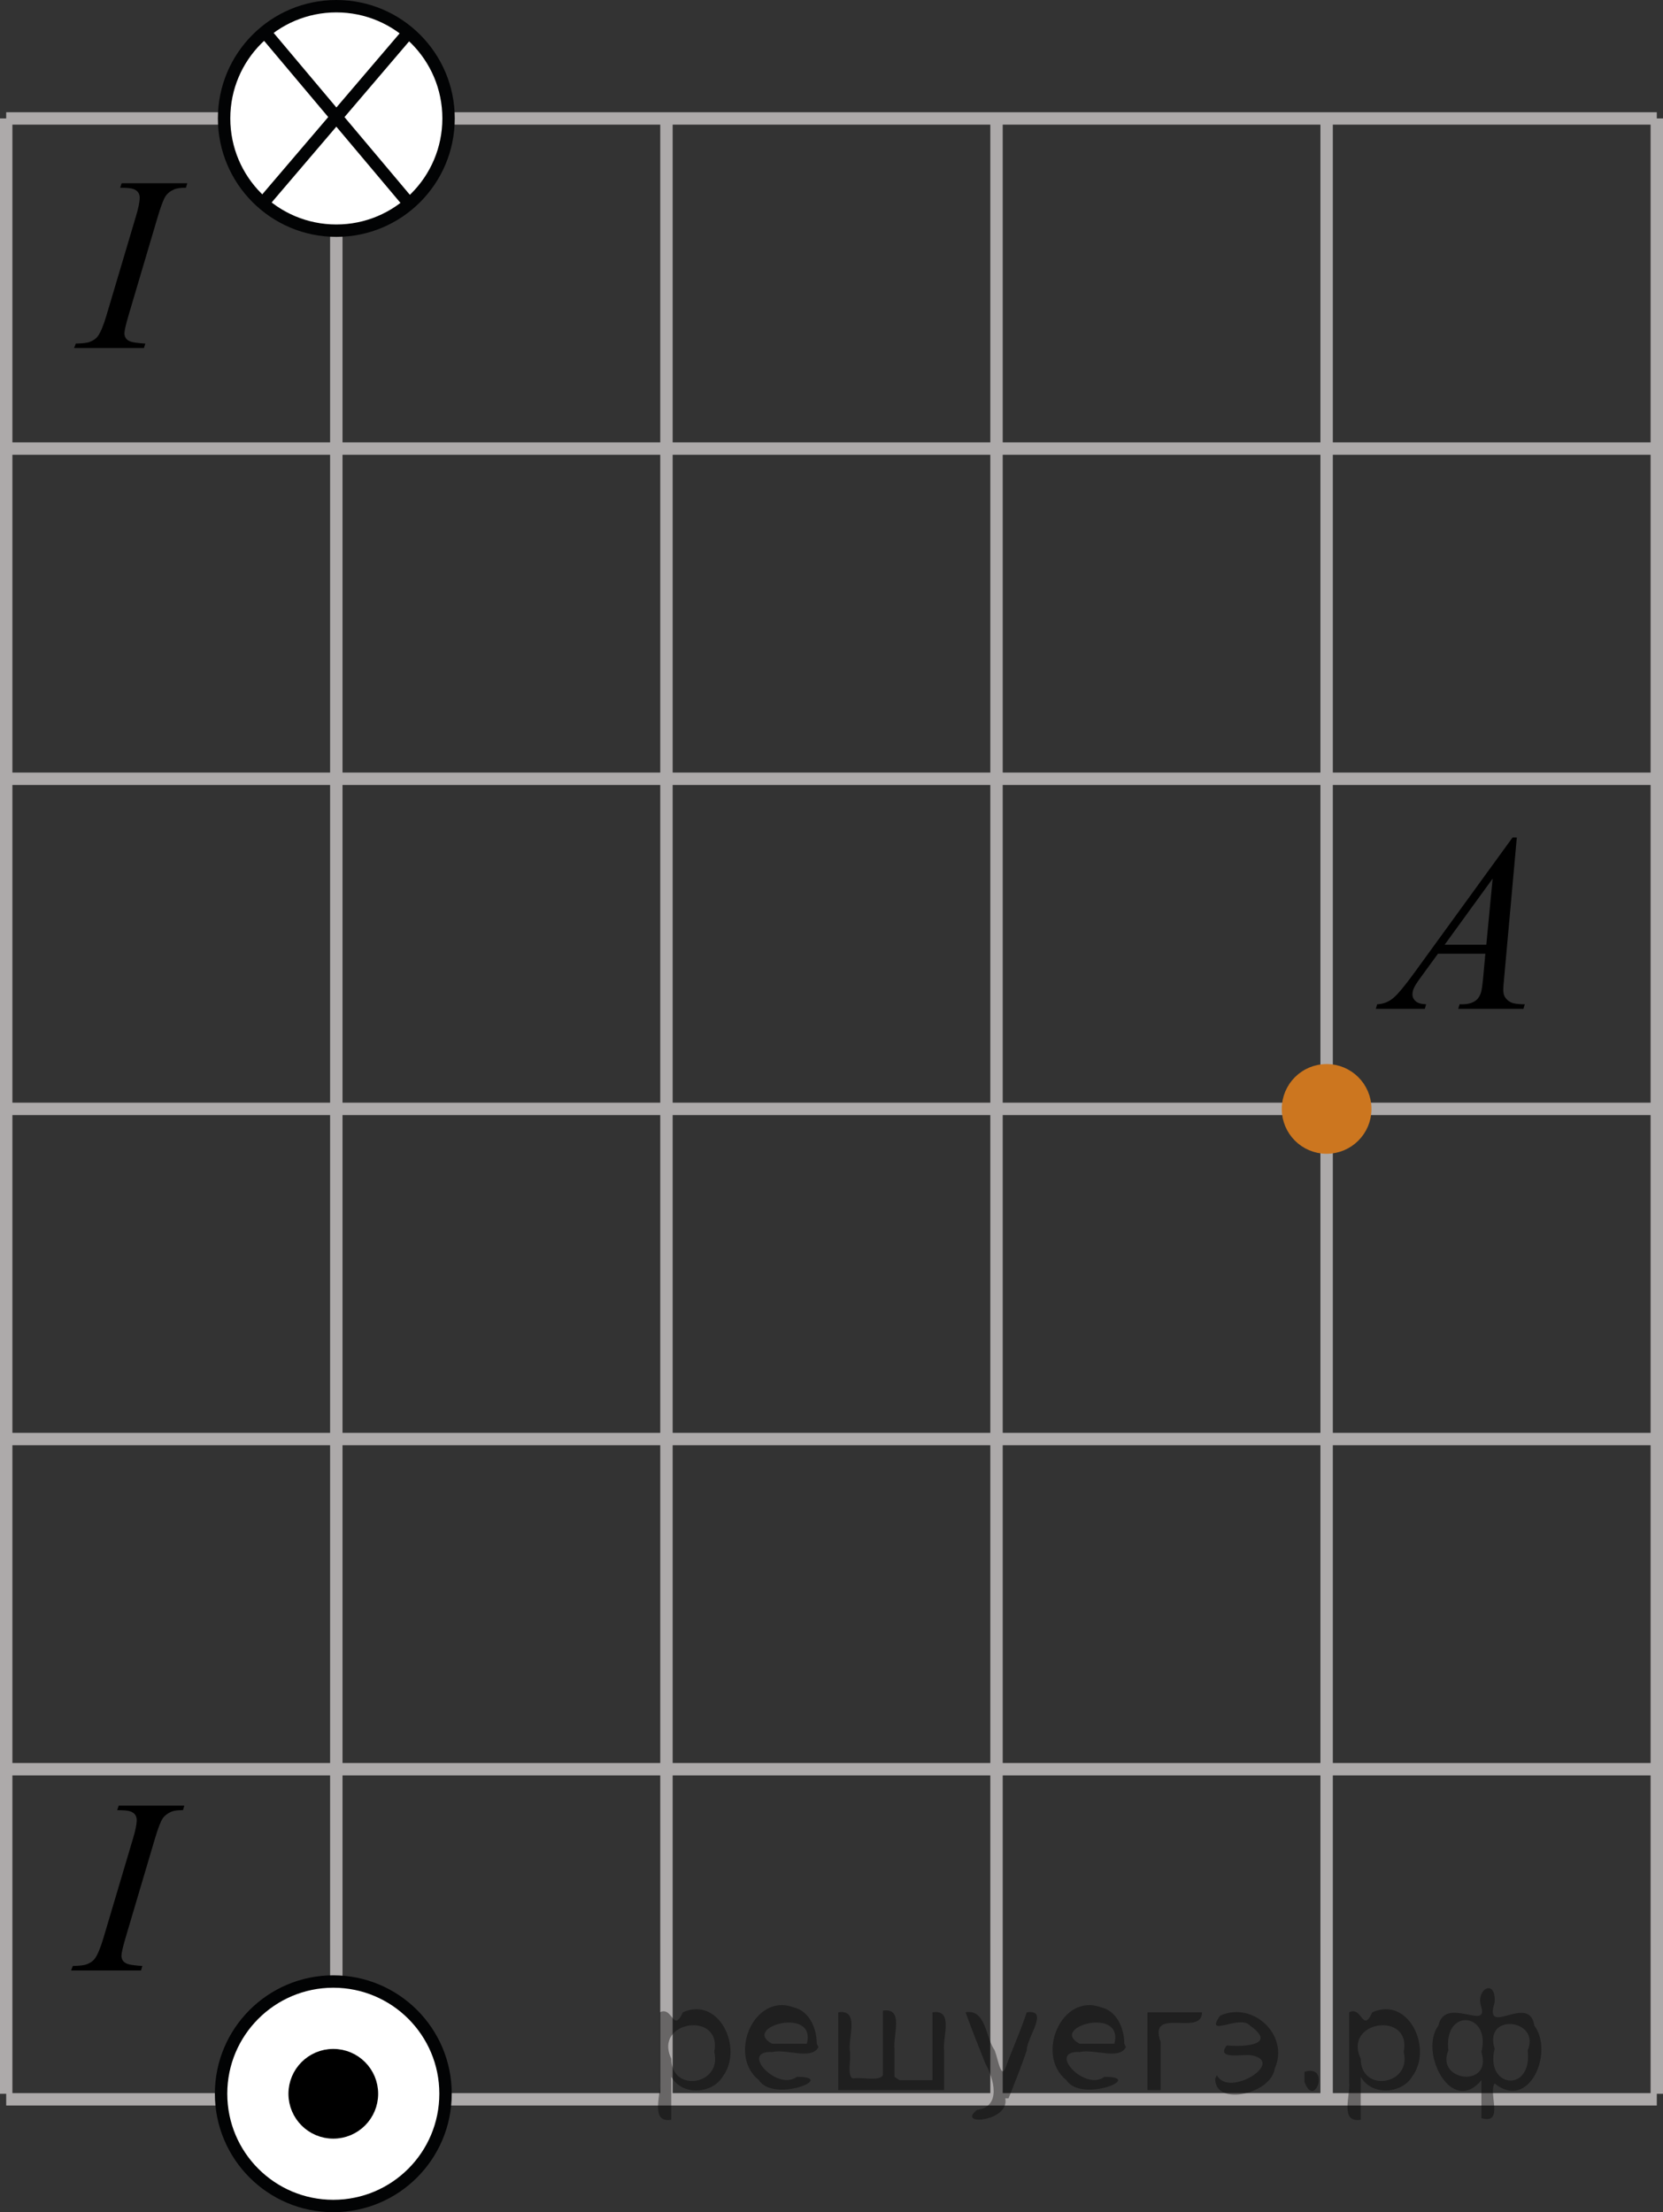 <?xml version="1.0" encoding="utf-8"?>
<!-- Generator: Adobe Illustrator 27.2.0, SVG Export Plug-In . SVG Version: 6.00 Build 0)  -->
<svg version="1.1" id="Слой_1" xmlns="http://www.w3.org/2000/svg" xmlns:xlink="http://www.w3.org/1999/xlink" x="0px" y="0px"
	 width="100.583px" height="133.789px" viewBox="0 0 100.583 133.789" enable-background="new 0 0 100.583 133.789"
	 xml:space="preserve">
<rect x="0" y="0" width="100.583" height="133.789" fill="#333333" stroke="none"/>
<line fill="none" stroke="#ADAAAA" stroke-width="0.75" stroke-miterlimit="10" x1="0.375" y1="7.163" x2="100.208" y2="7.163"/>
<line fill="none" stroke="#ADAAAA" stroke-width="0.75" stroke-miterlimit="10" x1="0.375" y1="27.129" x2="100.208" y2="27.129"/>
<line fill="none" stroke="#ADAAAA" stroke-width="0.75" stroke-miterlimit="10" x1="0.375" y1="47.098" x2="100.208" y2="47.098"/>
<line fill="none" stroke="#ADAAAA" stroke-width="0.75" stroke-miterlimit="10" x1="0.375" y1="67.062" x2="100.208" y2="67.062"/>
<line fill="none" stroke="#ADAAAA" stroke-width="0.75" stroke-miterlimit="10" x1="0.375" y1="87.029" x2="100.208" y2="87.029"/>
<line fill="none" stroke="#ADAAAA" stroke-width="0.75" stroke-miterlimit="10" x1="0.375" y1="106.997" x2="100.208" y2="106.997"/>
<line fill="none" stroke="#ADAAAA" stroke-width="0.75" stroke-miterlimit="10" x1="0.375" y1="126.961" x2="100.208" y2="126.961"/>
<line fill="none" stroke="#ADAAAA" stroke-width="0.75" stroke-miterlimit="10" x1="0.375" y1="126.626" x2="0.375" y2="7.163"/>
<line fill="none" stroke="#ADAAAA" stroke-width="0.75" stroke-miterlimit="10" x1="20.341" y1="126.626" x2="20.341" y2="7.163"/>
<line fill="none" stroke="#ADAAAA" stroke-width="0.75" stroke-miterlimit="10" x1="40.309" y1="126.626" x2="40.309" y2="7.163"/>
<line fill="none" stroke="#ADAAAA" stroke-width="0.75" stroke-miterlimit="10" x1="60.272" y1="126.626" x2="60.272" y2="7.163"/>
<line fill="none" stroke="#ADAAAA" stroke-width="0.75" stroke-miterlimit="10" x1="80.238" y1="126.626" x2="80.238" y2="7.163"/>
<line fill="none" stroke="#ADAAAA" stroke-width="0.75" stroke-miterlimit="10" x1="100.208" y1="126.626" x2="100.208" y2="7.163"/>
<g>
	
		<path fill="#FFFFFF" stroke="#020304" stroke-width="0.75" stroke-linecap="round" stroke-linejoin="round" stroke-miterlimit="8" d="
		M20.342,0.375c-3.751,0-6.788,3.043-6.788,6.785c0,3.754,3.04,6.791,6.788,6.791c3.751,0,6.788-3.038,6.788-6.791
		C27.132,3.416,24.093,0.375,20.342,0.375L20.342,0.375z"/>
</g>
<line fill="none" stroke="#020304" stroke-width="0.75" stroke-miterlimit="10" x1="24.746" y1="12.312" x2="16.003" y2="1.922"/>
<line fill="none" stroke="#020304" stroke-width="0.75" stroke-miterlimit="10" x1="15.879" y1="12.312" x2="24.746" y2="1.922"/>
<g>
	
		<path fill="#FFFFFF" stroke="#020304" stroke-width="0.75" stroke-linecap="round" stroke-linejoin="round" stroke-miterlimit="8" d="
		M20.159,119.837c-3.751,0-6.788,3.043-6.788,6.785c0,3.754,3.04,6.791,6.788,6.791c3.751,0,6.788-3.038,6.788-6.791
		C26.95,122.878,23.911,119.837,20.159,119.837L20.159,119.837z"/>
</g>
<circle fill="#CC761F" stroke="#CC761F" stroke-width="0.75" stroke-miterlimit="10" cx="80.238" cy="67.064" r="2.338"/>
<circle stroke="#000000" stroke-width="0.75" stroke-miterlimit="10" cx="20.159" cy="126.626" r="2.338"/>
<g>
	<g>
		<g>
			<g>
				<g>
					<g>
						<g>
							<g>
								<g>
									<g>
										<g>
											<g>
												<g>
													<g>
														<defs>
															<rect id="SVGID_1_" x="80.238" y="47.098" width="15.125" height="16.694"/>
														</defs>
														<clipPath id="SVGID_00000025416848062056252020000015211213201734938804_">
															<use xlink:href="#SVGID_1_"  overflow="visible"/>
														</clipPath>
														<g clip-path="url(#SVGID_00000025416848062056252020000015211213201734938804_)">
															<g enable-background="new    ">
																<path d="M91.742,50.647l-0.761,8.431c-0.04,0.394-0.059,0.652-0.059,0.777
																	c0,0.199,0.037,0.351,0.111,0.456c0.093,0.144,0.22,0.251,0.38,0.321
																	c0.16,0.069,0.429,0.104,0.809,0.104l-0.081,0.276h-3.944l0.082-0.276h0.17
																	c0.32,0,0.581-0.07,0.783-0.209c0.143-0.095,0.253-0.252,0.333-0.472
																	c0.054-0.154,0.105-0.518,0.155-1.091l0.118-1.285h-2.866l-1.019,1.397
																	c-0.231,0.314-0.377,0.539-0.435,0.676c-0.059,0.138-0.089,0.266-0.089,0.386
																	c0,0.159,0.064,0.296,0.192,0.41c0.128,0.115,0.34,0.178,0.635,0.188l-0.081,0.276h-2.962
																	l0.082-0.276c0.364-0.015,0.685-0.139,0.964-0.37c0.278-0.231,0.693-0.727,1.244-1.483
																	l5.982-8.236h0.259V50.647z M90.28,53.135l-2.903,3.999h2.519L90.28,53.135z"/>
															</g>
														</g>
													</g>
												</g>
											</g>
										</g>
									</g>
								</g>
							</g>
						</g>
					</g>
				</g>
			</g>
		</g>
	</g>
</g>
<g>
	<g>
		<defs>
			<rect id="SVGID_00000111153544513865080110000015167160662442917026_" x="1.648" y="105.419" width="12.42" height="16.56"/>
		</defs>
		<clipPath id="SVGID_00000160912962002241103690000018446536932508768435_">
			<use xlink:href="#SVGID_00000111153544513865080110000015167160662442917026_"  overflow="visible"/>
		</clipPath>
		<g clip-path="url(#SVGID_00000160912962002241103690000018446536932508768435_)">
		</g>
	</g>
	<g>
		<defs>
			<polygon id="SVGID_00000151522103340268438120000004201986819129931942_" points="1.731,121.924 14.427,121.924 
				14.427,105.502 1.731,105.502 1.731,121.924 			"/>
		</defs>
		<clipPath id="SVGID_00000007422617340293761970000015841230319010056064_">
			<use xlink:href="#SVGID_00000151522103340268438120000004201986819129931942_"  overflow="visible"/>
		</clipPath>
		<g clip-path="url(#SVGID_00000007422617340293761970000015841230319010056064_)">
			<path d="M8.61,118.897l-0.083,0.272h-4.228l0.106-0.272c0.424-0.01,0.705-0.045,0.841-0.103
				c0.222-0.083,0.386-0.198,0.492-0.346c0.167-0.23,0.338-0.642,0.515-1.234l1.788-6.013
				c0.152-0.5,0.228-0.877,0.228-1.132c0-0.128-0.033-0.235-0.099-0.324c-0.065-0.088-0.166-0.155-0.299-0.202
				c-0.134-0.046-0.395-0.069-0.784-0.069l0.091-0.273h3.97l-0.082,0.273c-0.324-0.005-0.565,0.029-0.721,0.102
				c-0.227,0.099-0.4,0.238-0.519,0.419c-0.117,0.182-0.271,0.584-0.457,1.206l-1.781,6.013
				c-0.162,0.554-0.242,0.906-0.242,1.059c0,0.122,0.031,0.227,0.095,0.312c0.063,0.085,0.164,0.151,0.303,0.198
				C7.881,118.829,8.17,118.867,8.61,118.897z"/>
		</g>
	</g>
</g>
<g>
	<g>
		<defs>
			<rect id="SVGID_00000106836538346545989880000009135219381415344287_" x="1.827" y="7.302" width="12.42" height="16.56"/>
		</defs>
		<clipPath id="SVGID_00000059993649911139409880000008328752370223306682_">
			<use xlink:href="#SVGID_00000106836538346545989880000009135219381415344287_"  overflow="visible"/>
		</clipPath>
		<g clip-path="url(#SVGID_00000059993649911139409880000008328752370223306682_)">
		</g>
	</g>
	<g>
		<defs>
			<polygon id="SVGID_00000107562887805545438790000004228109080172680110_" points="1.91,23.807 14.606,23.807 
				14.606,7.385 1.91,7.385 1.91,23.807 			"/>
		</defs>
		<clipPath id="SVGID_00000154396759976778949700000011214494297221147322_">
			<use xlink:href="#SVGID_00000107562887805545438790000004228109080172680110_"  overflow="visible"/>
		</clipPath>
		<g clip-path="url(#SVGID_00000154396759976778949700000011214494297221147322_)">
			<path d="M8.79,20.779l-0.083,0.272h-4.228l0.106-0.272c0.424-0.01,0.705-0.045,0.841-0.103
				c0.222-0.083,0.386-0.198,0.492-0.346c0.167-0.23,0.338-0.642,0.515-1.234l1.788-6.013
				c0.152-0.5,0.228-0.877,0.228-1.132c0-0.127-0.033-0.235-0.099-0.324c-0.065-0.088-0.166-0.155-0.299-0.202
				c-0.134-0.046-0.395-0.07-0.784-0.07l0.091-0.272h3.97l-0.082,0.272c-0.324-0.004-0.565,0.03-0.721,0.103
				c-0.227,0.098-0.4,0.238-0.519,0.419c-0.117,0.182-0.271,0.584-0.457,1.206l-1.781,6.013
				c-0.162,0.554-0.242,0.906-0.242,1.059c0,0.122,0.031,0.227,0.095,0.312c0.063,0.085,0.164,0.151,0.303,0.198
				C8.061,20.712,8.35,20.749,8.79,20.779z"/>
		</g>
	</g>
</g>
<g style="stroke:none;fill:#000;fill-opacity:0.4" > <path d="m 40.6,125.7 c 0,0.8 0,1.6 0,2.5 -1.3,0.2 -0.6,-1.5 -0.7,-2.3 0,-1.4 0,-2.8 0,-4.2 0.8,-0.4 0.8,1.3 1.4,0.0 2.2,-1.0 3.7,2.2 2.4,3.9 -0.6,1.0 -2.4,1.2 -3.1,0.0 z m 2.6,-1.6 c 0.5,-2.5 -3.7,-1.9 -2.6,0.4 0.0,2.1 3.1,1.6 2.6,-0.4 z" /> <path d="m 49.5,123.8 c -0.4,0.8 -1.9,0.1 -2.8,0.3 -2.0,-0.1 0.3,2.4 1.5,1.5 2.5,0.0 -1.4,1.6 -2.3,0.2 -1.9,-1.5 -0.3,-5.3 2.1,-4.4 0.9,0.2 1.4,1.2 1.4,2.2 z m -0.7,-0.2 c 0.6,-2.3 -4.0,-1.0 -2.1,0.0 0.7,0 1.4,-0.0 2.1,-0.0 z" /> <path d="m 54.4,125.8 c 0.6,0 1.3,0 2.0,0 0,-1.3 0,-2.7 0,-4.1 1.3,-0.2 0.6,1.5 0.7,2.3 0,0.8 0,1.6 0,2.4 -2.1,0 -4.2,0 -6.4,0 0,-1.5 0,-3.1 0,-4.7 1.3,-0.2 0.6,1.5 0.7,2.3 0.1,0.5 -0.2,1.6 0.2,1.7 0.5,-0.1 1.6,0.2 1.8,-0.2 0,-1.3 0,-2.6 0,-3.9 1.3,-0.2 0.6,1.5 0.7,2.3 0,0.5 0,1.1 0,1.7 z" /> <path d="m 60.8,126.9 c 0.3,1.4 -3.0,1.7 -1.7,0.7 1.5,-0.2 1.0,-1.9 0.5,-2.8 -0.4,-1.0 -0.8,-2.0 -1.2,-3.1 1.2,-0.2 1.2,1.4 1.7,2.2 0.2,0.2 0.4,1.9 0.7,1.2 0.4,-1.1 0.9,-2.2 1.3,-3.4 1.4,-0.2 0.0,1.5 -0.0,2.3 -0.3,0.9 -0.7,1.9 -1.1,2.9 z" /> <path d="m 68.1,123.8 c -0.4,0.8 -1.9,0.1 -2.8,0.3 -2.0,-0.1 0.3,2.4 1.5,1.5 2.5,0.0 -1.4,1.6 -2.3,0.2 -1.9,-1.5 -0.3,-5.3 2.1,-4.4 0.9,0.2 1.4,1.2 1.4,2.2 z m -0.7,-0.2 c 0.6,-2.3 -4.0,-1.0 -2.1,0.0 0.7,0 1.4,-0.0 2.1,-0.0 z" /> <path d="m 69.4,126.4 c 0,-1.5 0,-3.1 0,-4.7 1.1,0 2.2,0 3.3,0 0.0,1.5 -3.3,-0.4 -2.5,1.8 0,0.9 0,1.9 0,2.9 -0.2,0 -0.5,0 -0.7,0 z" /> <path d="m 73.6,125.5 c 0.7,1.4 4.2,-0.8 2.1,-1.2 -0.5,-0.1 -2.2,0.3 -1.5,-0.6 1.0,0.1 3.1,0.0 1.4,-1.2 -0.6,-0.7 -2.8,0.8 -1.8,-0.6 2.0,-0.9 4.2,1.2 3.3,3.2 -0.2,1.5 -3.5,2.3 -3.6,0.7 l 0,-0.1 0,-0.0 0,0 z" /> <path d="m 78.9,125.3 c 1.6,-0.5 0.6,2.3 -0.0,0.6 -0.0,-0.2 0.0,-0.4 0.0,-0.6 z" /> <path d="m 82.3,125.7 c 0,0.8 0,1.6 0,2.5 -1.3,0.2 -0.6,-1.5 -0.7,-2.3 0,-1.4 0,-2.8 0,-4.2 0.8,-0.4 0.8,1.3 1.4,0.0 2.2,-1.0 3.7,2.2 2.4,3.9 -0.6,1.0 -2.4,1.2 -3.1,0.0 z m 2.6,-1.6 c 0.5,-2.5 -3.7,-1.9 -2.6,0.4 0.0,2.1 3.1,1.6 2.6,-0.4 z" /> <path d="m 87.6,124.0 c -0.8,1.9 2.7,2.3 2.0,0.1 0.6,-2.4 -2.3,-2.7 -2.0,-0.1 z m 2.0,4.2 c 0,-0.8 0,-1.6 0,-2.4 -1.8,2.2 -3.8,-1.7 -2.6,-3.3 0.4,-1.8 3.0,0.3 2.6,-1.1 -0.4,-1.1 0.9,-1.8 0.8,-0.3 -0.7,2.2 2.1,-0.6 2.4,1.4 1.2,1.6 -0.3,5.2 -2.4,3.5 -0.4,0.6 0.6,2.5 -0.8,2.1 z m 2.8,-4.2 c 0.8,-1.9 -2.7,-2.3 -2.0,-0.1 -0.6,2.4 2.3,2.7 2.0,0.1 z" /> </g></svg>

<!--File created and owned by https://sdamgia.ru. Copying is prohibited. All rights reserved.-->
